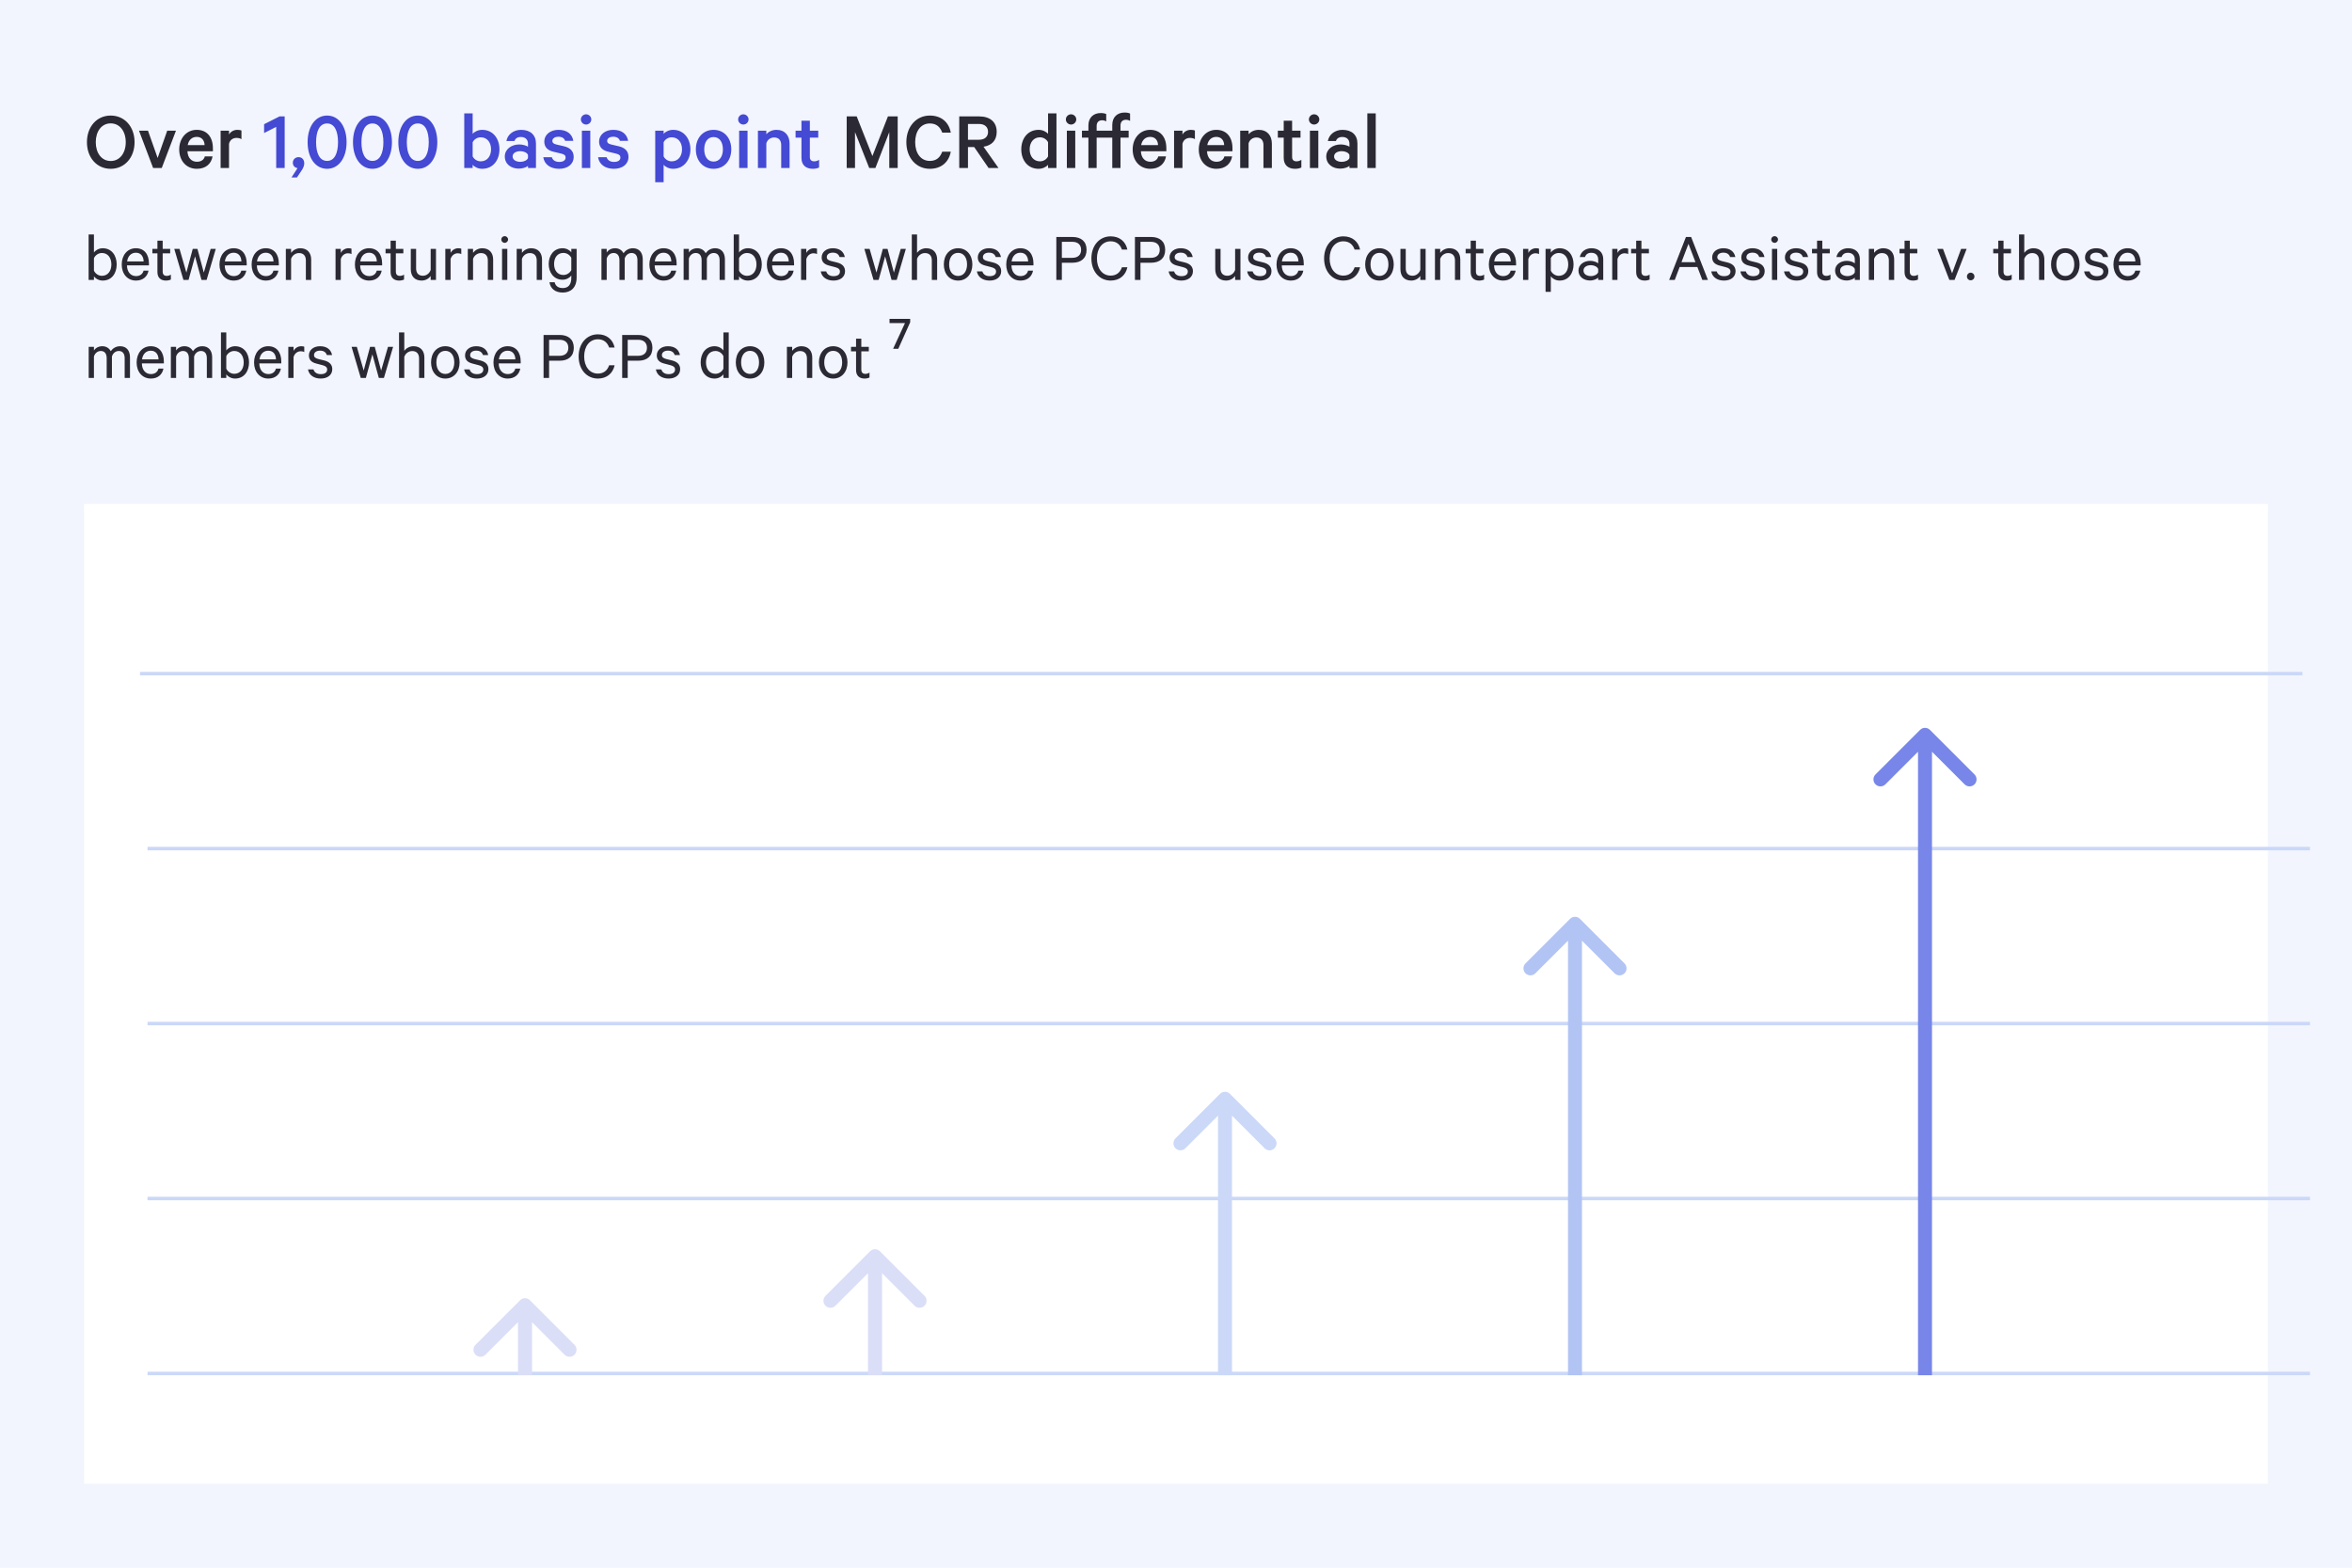 <svg width="672" height="448" viewBox="0 0 672 448" fill="none" xmlns="http://www.w3.org/2000/svg">
<rect width="672" height="448" fill="#F2F5FD"/>
<rect width="624" height="280" transform="translate(24 144)" fill="white"/>
<line x1="657.856" y1="192.5" x2="40.001" y2="192.5" stroke="#CBD8F8"/>
<line x1="660" y1="292.5" x2="42.145" y2="292.5" stroke="#CBD8F8"/>
<line x1="660" y1="242.5" x2="42.145" y2="242.5" stroke="#CBD8F8"/>
<line x1="660" y1="342.5" x2="42.145" y2="342.5" stroke="#CBD8F8"/>
<line x1="660" y1="392.5" x2="42.145" y2="392.5" stroke="#CBD8F8"/>
<path d="M151.414 371.586C150.633 370.805 149.367 370.805 148.586 371.586L135.858 384.314C135.077 385.095 135.077 386.361 135.858 387.142C136.639 387.923 137.905 387.923 138.686 387.142L150 375.828L161.314 387.142C162.095 387.923 163.361 387.923 164.142 387.142C164.923 386.361 164.923 385.095 164.142 384.314L151.414 371.586ZM152 393L152 373L148 373L148 393L152 393Z" fill="#DADEF7"/>
<path d="M251.414 357.586C250.633 356.805 249.367 356.805 248.586 357.586L235.858 370.314C235.077 371.095 235.077 372.361 235.858 373.142C236.639 373.923 237.905 373.923 238.686 373.142L250 361.828L261.314 373.142C262.095 373.923 263.361 373.923 264.142 373.142C264.923 372.361 264.923 371.095 264.142 370.314L251.414 357.586ZM252 393L252 359L248 359L248 393L252 393Z" fill="#DADEF7"/>
<path d="M351.414 312.586C350.633 311.805 349.367 311.805 348.586 312.586L335.858 325.314C335.077 326.095 335.077 327.361 335.858 328.142C336.639 328.923 337.905 328.923 338.686 328.142L350 316.828L361.314 328.142C362.095 328.923 363.361 328.923 364.142 328.142C364.923 327.361 364.923 326.095 364.142 325.314L351.414 312.586ZM352 393L352 314L348 314L348 393L352 393Z" fill="#CBD8F8"/>
<path d="M451.414 262.586C450.633 261.805 449.367 261.805 448.586 262.586L435.858 275.314C435.077 276.095 435.077 277.361 435.858 278.142C436.639 278.923 437.905 278.923 438.686 278.142L450 266.828L461.314 278.142C462.095 278.923 463.361 278.923 464.142 278.142C464.923 277.361 464.923 276.095 464.142 275.314L451.414 262.586ZM452 393L452 264L448 264L448 393L452 393Z" fill="#B2C4F4"/>
<path d="M551.414 208.586C550.633 207.805 549.367 207.805 548.586 208.586L535.858 221.314C535.077 222.095 535.077 223.361 535.858 224.142C536.639 224.923 537.905 224.923 538.686 224.142L550 212.828L561.314 224.142C562.095 224.923 563.361 224.923 564.142 224.142C564.923 223.361 564.923 222.095 564.142 221.314L551.414 208.586ZM552 393L552 210L548 210L548 393L552 393Z" fill="#7786E8"/>
<path d="M38.448 40.632C38.448 45.024 35.616 48.24 31.632 48.24C27.648 48.24 24.84 45.024 24.84 40.632C24.84 36.216 27.648 33.024 31.632 33.024C35.616 33.024 38.448 36.216 38.448 40.632ZM35.928 40.632C35.928 37.512 34.224 35.256 31.632 35.256C29.04 35.256 27.36 37.512 27.36 40.632C27.36 43.752 29.04 46.008 31.632 46.008C34.224 46.008 35.928 43.752 35.928 40.632ZM46.217 48H43.745L39.713 37.344H42.281L45.041 45.144L47.777 37.344H50.273L46.217 48ZM58.525 44.688H60.733C60.373 46.8 58.813 48.24 56.245 48.24C53.269 48.24 51.205 45.984 51.205 42.696C51.205 39.504 53.293 37.104 56.197 37.104C59.197 37.104 60.829 39.24 60.829 42.36V43.224H53.557C53.629 45.096 54.709 46.224 56.245 46.224C57.397 46.224 58.261 45.72 58.525 44.688ZM56.221 39.12C54.901 39.12 53.917 39.936 53.629 41.472H58.453C58.429 40.176 57.685 39.12 56.221 39.12ZM68.987 37.296V39.768C68.651 39.528 68.075 39.408 67.571 39.408C66.587 39.408 65.675 39.96 65.435 41.112V48H63.035V37.344H65.435V38.448C65.843 37.656 66.779 37.104 67.811 37.104C68.339 37.104 68.819 37.2 68.987 37.296ZM250.121 48H248.345L244.289 37.752V48H241.913V33.264H244.769L249.257 44.592L253.697 33.264H256.481V48H254.081V37.752L250.121 48ZM258.957 40.632C258.957 36.096 261.861 33.024 265.653 33.024C268.989 33.024 271.101 34.944 271.653 37.896H269.205C268.629 36.336 267.621 35.28 265.653 35.28C263.061 35.28 261.477 37.536 261.477 40.632C261.477 43.704 263.037 45.984 265.653 45.984C267.621 45.984 268.629 44.928 269.205 43.344H271.653C271.101 46.32 268.965 48.24 265.653 48.24C261.861 48.24 258.957 45.168 258.957 40.632ZM278.342 42.024H276.566V48H274.07V33.264H279.758C282.806 33.264 284.773 34.8 284.773 37.68C284.773 40.152 283.334 41.568 281.006 41.928L285.278 48H282.446L278.342 42.024ZM276.566 35.424V39.936H279.71C281.366 39.936 282.302 39.048 282.302 37.68C282.302 36.312 281.366 35.424 279.71 35.424H276.566ZM299.447 48V47.088C298.967 47.688 297.911 48.24 296.735 48.24C293.615 48.24 291.791 45.744 291.791 42.672C291.791 39.624 293.615 37.104 296.735 37.104C297.911 37.104 298.967 37.656 299.447 38.256V32.4H301.847V48H299.447ZM299.447 44.688V40.656C299.039 39.816 298.127 39.24 297.143 39.24C295.295 39.24 294.191 40.704 294.191 42.672C294.191 44.64 295.295 46.104 297.143 46.104C298.127 46.104 299.039 45.528 299.447 44.688ZM307.216 37.344V48H304.816V37.344H307.216ZM307.504 34.128C307.504 34.944 306.808 35.592 306.016 35.592C305.224 35.592 304.528 34.944 304.528 34.128C304.528 33.312 305.224 32.664 306.016 32.664C306.808 32.664 307.504 33.312 307.504 34.128ZM322.879 32.448V34.56C322.519 34.32 322.087 34.224 321.703 34.224C320.743 34.224 320.143 34.8 320.143 35.856V37.344H322.471V39.336H320.143V48H317.791V39.336H313.327V48H310.975V39.336H309.127V37.344H310.975V35.832C310.975 33.552 312.487 32.304 314.479 32.304C315.175 32.304 315.631 32.4 316.063 32.592V34.704C315.703 34.464 315.271 34.368 314.887 34.368C313.927 34.368 313.327 34.944 313.327 36V37.344H317.791V35.688C317.791 33.408 319.303 32.16 321.295 32.16C321.991 32.16 322.447 32.256 322.879 32.448ZM330.939 44.688H333.147C332.787 46.8 331.227 48.24 328.659 48.24C325.683 48.24 323.619 45.984 323.619 42.696C323.619 39.504 325.707 37.104 328.611 37.104C331.611 37.104 333.243 39.24 333.243 42.36V43.224H325.971C326.043 45.096 327.123 46.224 328.659 46.224C329.811 46.224 330.675 45.72 330.939 44.688ZM328.635 39.12C327.315 39.12 326.331 39.936 326.043 41.472H330.867C330.843 40.176 330.099 39.12 328.635 39.12ZM341.401 37.296V39.768C341.065 39.528 340.489 39.408 339.985 39.408C339.001 39.408 338.089 39.96 337.849 41.112V48H335.449V37.344H337.849V38.448C338.257 37.656 339.193 37.104 340.225 37.104C340.753 37.104 341.233 37.2 341.401 37.296ZM349.83 44.688H352.038C351.678 46.8 350.118 48.24 347.55 48.24C344.574 48.24 342.51 45.984 342.51 42.696C342.51 39.504 344.598 37.104 347.502 37.104C350.502 37.104 352.134 39.24 352.134 42.36V43.224H344.862C344.934 45.096 346.014 46.224 347.55 46.224C348.702 46.224 349.566 45.72 349.83 44.688ZM347.526 39.12C346.206 39.12 345.222 39.936 344.934 41.472H349.758C349.734 40.176 348.99 39.12 347.526 39.12ZM354.34 48V37.344H356.74V38.352C357.316 37.68 358.372 37.104 359.62 37.104C362.044 37.104 363.388 38.712 363.388 41.064V48H360.988V41.472C360.988 40.152 360.34 39.288 358.972 39.288C357.94 39.288 357.004 39.936 356.74 40.992V48H354.34ZM366.774 45.12V39.336H365.094V37.344H366.774V34.488H369.174V37.344H371.574V39.336H369.174V44.856C369.174 45.72 369.654 46.104 370.446 46.104C370.926 46.104 371.478 45.912 371.814 45.672V47.856C371.406 48.096 370.758 48.24 370.014 48.24C368.118 48.24 366.774 47.232 366.774 45.12ZM376.661 37.344V48H374.261V37.344H376.661ZM376.949 34.128C376.949 34.944 376.253 35.592 375.461 35.592C374.669 35.592 373.973 34.944 373.973 34.128C373.973 33.312 374.669 32.664 375.461 32.664C376.253 32.664 376.949 33.312 376.949 34.128ZM387.837 48H385.557V47.4C385.197 47.76 384.117 48.192 382.917 48.192C380.733 48.192 378.933 46.896 378.933 44.712C378.933 42.696 380.733 41.28 383.085 41.28C384.045 41.28 385.125 41.616 385.557 41.928V41.064C385.557 39.984 384.885 39.144 383.517 39.144C382.557 39.144 381.957 39.552 381.693 40.296H379.389C379.701 38.472 381.381 37.104 383.565 37.104C386.253 37.104 387.837 38.592 387.837 41.016V48ZM385.557 45.168V44.28C385.293 43.608 384.333 43.2 383.373 43.2C382.293 43.2 381.165 43.656 381.165 44.712C381.165 45.792 382.293 46.248 383.373 46.248C384.333 46.248 385.293 45.84 385.557 45.168ZM393.068 32.4V48H390.668V32.4H393.068Z" fill="#2B2933"/>
<path d="M81.336 33.264V48H78.912V36.264L75.456 38.016V35.496L79.872 33.264H81.336ZM83.282 50.712L85.01 48.048C84.242 47.928 83.666 47.376 83.666 46.512C83.666 45.576 84.386 44.904 85.298 44.904C86.21 44.904 86.93 45.528 86.93 46.704C86.93 47.328 86.618 48.048 86.234 48.624L84.842 50.712H83.282ZM93.457 48.24C90.121 48.24 87.889 45.12 87.889 40.632C87.889 36.144 90.121 33.024 93.457 33.024C96.793 33.024 99.025 36.144 99.025 40.632C99.025 45.12 96.793 48.24 93.457 48.24ZM93.457 35.28C91.273 35.28 90.313 37.536 90.313 40.632C90.313 43.728 91.273 45.984 93.457 45.984C95.617 45.984 96.577 43.728 96.577 40.632C96.577 37.536 95.617 35.28 93.457 35.28ZM106.418 48.24C103.082 48.24 100.85 45.12 100.85 40.632C100.85 36.144 103.082 33.024 106.418 33.024C109.754 33.024 111.986 36.144 111.986 40.632C111.986 45.12 109.754 48.24 106.418 48.24ZM106.418 35.28C104.234 35.28 103.274 37.536 103.274 40.632C103.274 43.728 104.234 45.984 106.418 45.984C108.578 45.984 109.538 43.728 109.538 40.632C109.538 37.536 108.578 35.28 106.418 35.28ZM119.378 48.24C116.042 48.24 113.81 45.12 113.81 40.632C113.81 36.144 116.042 33.024 119.378 33.024C122.714 33.024 124.946 36.144 124.946 40.632C124.946 45.12 122.714 48.24 119.378 48.24ZM119.378 35.28C117.194 35.28 116.234 37.536 116.234 40.632C116.234 43.728 117.194 45.984 119.378 45.984C121.538 45.984 122.498 43.728 122.498 40.632C122.498 37.536 121.538 35.28 119.378 35.28ZM135.044 47.088V48H132.644V32.4H135.044V38.256C135.524 37.656 136.58 37.104 137.756 37.104C140.876 37.104 142.7 39.624 142.7 42.672C142.7 45.744 140.876 48.24 137.756 48.24C136.58 48.24 135.524 47.688 135.044 47.088ZM135.044 40.656V44.688C135.452 45.528 136.364 46.104 137.348 46.104C139.196 46.104 140.3 44.64 140.3 42.672C140.3 40.704 139.196 39.24 137.348 39.24C136.364 39.24 135.452 39.816 135.044 40.656ZM153.134 48H150.854V47.4C150.493 47.76 149.414 48.192 148.214 48.192C146.03 48.192 144.229 46.896 144.229 44.712C144.229 42.696 146.03 41.28 148.382 41.28C149.342 41.28 150.422 41.616 150.854 41.928V41.064C150.854 39.984 150.182 39.144 148.814 39.144C147.854 39.144 147.254 39.552 146.99 40.296H144.686C144.998 38.472 146.678 37.104 148.862 37.104C151.55 37.104 153.134 38.592 153.134 41.016V48ZM150.854 45.168V44.28C150.59 43.608 149.63 43.2 148.67 43.2C147.59 43.2 146.462 43.656 146.462 44.712C146.462 45.792 147.59 46.248 148.67 46.248C149.63 46.248 150.59 45.84 150.854 45.168ZM155.221 44.928H157.669C157.933 45.816 158.725 46.272 159.781 46.272C160.885 46.272 161.605 45.84 161.605 45C161.605 44.424 161.245 44.112 160.357 43.896L158.149 43.368C156.637 43.008 155.509 42.192 155.509 40.44C155.509 38.52 157.213 37.104 159.541 37.104C162.037 37.104 163.453 38.304 163.813 40.248H161.461C161.245 39.552 160.621 39.072 159.517 39.072C158.677 39.072 157.813 39.456 157.813 40.296C157.813 40.776 158.149 41.088 158.917 41.28L161.173 41.808C162.997 42.24 163.909 43.272 163.909 44.832C163.909 46.944 162.157 48.24 159.757 48.24C157.261 48.24 155.533 46.992 155.221 44.928ZM168.654 37.344V48H166.254V37.344H168.654ZM168.942 34.128C168.942 34.944 168.246 35.592 167.454 35.592C166.662 35.592 165.966 34.944 165.966 34.128C165.966 33.312 166.662 32.664 167.454 32.664C168.246 32.664 168.942 33.312 168.942 34.128ZM170.877 44.928H173.325C173.589 45.816 174.381 46.272 175.437 46.272C176.541 46.272 177.261 45.84 177.261 45C177.261 44.424 176.901 44.112 176.013 43.896L173.805 43.368C172.293 43.008 171.165 42.192 171.165 40.44C171.165 38.52 172.869 37.104 175.197 37.104C177.693 37.104 179.109 38.304 179.469 40.248H177.117C176.901 39.552 176.277 39.072 175.173 39.072C174.333 39.072 173.469 39.456 173.469 40.296C173.469 40.776 173.805 41.088 174.573 41.28L176.829 41.808C178.653 42.24 179.565 43.272 179.565 44.832C179.565 46.944 177.813 48.24 175.413 48.24C172.917 48.24 171.189 46.992 170.877 44.928ZM189.607 47.088V52.08H187.207V37.344H189.607V38.256C190.087 37.656 191.143 37.104 192.319 37.104C195.439 37.104 197.263 39.696 197.263 42.672C197.263 45.648 195.439 48.24 192.319 48.24C191.143 48.24 190.087 47.688 189.607 47.088ZM189.607 40.656V44.688C190.015 45.528 190.927 46.104 191.911 46.104C193.759 46.104 194.863 44.64 194.863 42.672C194.863 40.704 193.759 39.24 191.911 39.24C190.927 39.24 190.015 39.816 189.607 40.656ZM208.942 42.672C208.942 45.936 206.878 48.24 203.878 48.24C200.878 48.24 198.814 45.936 198.814 42.672C198.814 39.408 200.878 37.104 203.878 37.104C206.878 37.104 208.942 39.408 208.942 42.672ZM206.542 42.672C206.542 40.656 205.606 39.168 203.878 39.168C202.15 39.168 201.214 40.656 201.214 42.672C201.214 44.688 202.15 46.176 203.878 46.176C205.606 46.176 206.542 44.688 206.542 42.672ZM213.583 37.344V48H211.183V37.344H213.583ZM213.871 34.128C213.871 34.944 213.175 35.592 212.383 35.592C211.591 35.592 210.895 34.944 210.895 34.128C210.895 33.312 211.591 32.664 212.383 32.664C213.175 32.664 213.871 33.312 213.871 34.128ZM216.551 48V37.344H218.951V38.352C219.527 37.68 220.583 37.104 221.831 37.104C224.255 37.104 225.599 38.712 225.599 41.064V48H223.199V41.472C223.199 40.152 222.551 39.288 221.183 39.288C220.151 39.288 219.215 39.936 218.951 40.992V48H216.551ZM228.985 45.12V39.336H227.305V37.344H228.985V34.488H231.385V37.344H233.785V39.336H231.385V44.856C231.385 45.72 231.865 46.104 232.657 46.104C233.137 46.104 233.689 45.912 234.025 45.672V47.856C233.617 48.096 232.969 48.24 232.225 48.24C230.329 48.24 228.985 47.232 228.985 45.12Z" fill="#444AD3"/>
<path d="M26.84 78.96V80H25.32V67H26.84V72.16C27.28 71.52 28.24 70.94 29.34 70.94C31.94 70.94 33.34 73.06 33.34 75.56C33.34 78.08 31.94 80.18 29.34 80.18C28.24 80.18 27.28 79.6 26.84 78.96ZM26.84 73.76V77.36C27.3 78.28 28.18 78.82 29.12 78.82C30.82 78.82 31.82 77.44 31.82 75.56C31.82 73.68 30.82 72.3 29.12 72.3C28.18 72.3 27.3 72.84 26.84 73.76ZM41.018 77.34H42.438C42.118 79.02 40.858 80.18 38.858 80.18C36.438 80.18 34.778 78.32 34.778 75.58C34.778 72.92 36.398 70.94 38.818 70.94C41.258 70.94 42.558 72.72 42.558 75.3V75.84H36.278C36.298 77.74 37.358 78.9 38.858 78.9C39.958 78.9 40.778 78.34 41.018 77.34ZM38.838 72.22C37.498 72.22 36.538 73.14 36.318 74.7H41.038C41.018 73.38 40.318 72.22 38.838 72.22ZM44.979 77.76V72.4H43.539V71.12H44.979V68.78H46.479V71.12H48.619V72.4H46.479V77.6C46.479 78.46 46.899 78.84 47.659 78.84C48.079 78.84 48.519 78.68 48.819 78.48V79.88C48.479 80.06 47.959 80.18 47.419 80.18C45.979 80.18 44.979 79.4 44.979 77.76ZM56.41 71.12L58.23 77.9L60.19 71.12H61.65L59.03 80H57.57L55.73 73.26L53.87 80H52.41L49.79 71.12H51.29L53.25 77.9L55.07 71.12H56.41ZM68.948 77.34H70.368C70.048 79.02 68.788 80.18 66.788 80.18C64.368 80.18 62.708 78.32 62.708 75.58C62.708 72.92 64.328 70.94 66.748 70.94C69.188 70.94 70.488 72.72 70.488 75.3V75.84H64.208C64.228 77.74 65.288 78.9 66.788 78.9C67.888 78.9 68.708 78.34 68.948 77.34ZM66.768 72.22C65.428 72.22 64.468 73.14 64.248 74.7H68.968C68.948 73.38 68.248 72.22 66.768 72.22ZM78.127 77.34H79.547C79.228 79.02 77.968 80.18 75.968 80.18C73.547 80.18 71.888 78.32 71.888 75.58C71.888 72.92 73.507 70.94 75.927 70.94C78.368 70.94 79.668 72.72 79.668 75.3V75.84H73.388C73.407 77.74 74.468 78.9 75.968 78.9C77.067 78.9 77.888 78.34 78.127 77.34ZM75.948 72.22C74.608 72.22 73.647 73.14 73.427 74.7H78.147C78.127 73.38 77.427 72.22 75.948 72.22ZM81.668 80V71.12H83.168V72.24C83.688 71.54 84.648 70.94 85.788 70.94C87.808 70.94 88.908 72.24 88.908 74.18V80H87.388V74.42C87.388 73.18 86.768 72.32 85.428 72.32C84.388 72.32 83.488 73.02 83.168 73.98V80H81.668ZM100.427 71.08V72.62C100.187 72.46 99.807 72.38 99.427 72.38C98.487 72.38 97.667 73 97.367 74.04V80H95.867V71.12H97.367V72.28C97.747 71.52 98.587 70.94 99.567 70.94C99.947 70.94 100.267 71 100.427 71.08ZM107.639 77.34H109.059C108.739 79.02 107.479 80.18 105.479 80.18C103.059 80.18 101.399 78.32 101.399 75.58C101.399 72.92 103.019 70.94 105.439 70.94C107.879 70.94 109.179 72.72 109.179 75.3V75.84H102.899C102.919 77.74 103.979 78.9 105.479 78.9C106.579 78.9 107.399 78.34 107.639 77.34ZM105.459 72.22C104.119 72.22 103.159 73.14 102.939 74.7H107.659C107.639 73.38 106.939 72.22 105.459 72.22ZM111.6 77.76V72.4H110.16V71.12H111.6V68.78H113.1V71.12H115.24V72.4H113.1V77.6C113.1 78.46 113.52 78.84 114.28 78.84C114.7 78.84 115.14 78.68 115.44 78.48V79.88C115.1 80.06 114.58 80.18 114.04 80.18C112.6 80.18 111.6 79.4 111.6 77.76ZM124.568 71.12V80H123.048V78.88C122.548 79.58 121.608 80.18 120.468 80.18C118.448 80.18 117.368 78.88 117.368 76.94V71.12H118.888V76.7C118.888 77.94 119.488 78.8 120.828 78.8C121.868 78.8 122.728 78.1 123.048 77.14V71.12H124.568ZM131.795 71.08V72.62C131.555 72.46 131.175 72.38 130.795 72.38C129.855 72.38 129.035 73 128.735 74.04V80H127.235V71.12H128.735V72.28C129.115 71.52 129.955 70.94 130.935 70.94C131.315 70.94 131.635 71 131.795 71.08ZM133.66 80V71.12H135.16V72.24C135.68 71.54 136.64 70.94 137.78 70.94C139.8 70.94 140.9 72.24 140.9 74.18V80H139.38V74.42C139.38 73.18 138.76 72.32 137.42 72.32C136.38 72.32 135.48 73.02 135.16 73.98V80H133.66ZM144.945 71.12V80H143.445V71.12H144.945ZM145.165 68.44C145.165 68.96 144.725 69.4 144.185 69.4C143.665 69.4 143.225 68.96 143.225 68.44C143.225 67.9 143.665 67.48 144.185 67.48C144.725 67.48 145.165 67.9 145.165 68.44ZM147.625 80V71.12H149.125V72.24C149.645 71.54 150.605 70.94 151.745 70.94C153.765 70.94 154.865 72.24 154.865 74.18V80H153.345V74.42C153.345 73.18 152.725 72.32 151.385 72.32C150.345 72.32 149.445 73.02 149.125 73.98V80H147.625ZM163.23 79.4V78.74C162.79 79.36 161.85 79.94 160.75 79.94C158.15 79.94 156.77 77.78 156.77 75.44C156.77 73.08 158.15 70.94 160.75 70.94C161.85 70.94 162.79 71.5 163.23 72.12V71.12H164.75V79.3C164.75 82.22 163.07 83.6 160.79 83.6C158.63 83.6 157.27 82.48 156.99 80.66H158.47C158.73 81.78 159.57 82.32 160.79 82.32C162.39 82.32 163.23 81.32 163.23 79.4ZM163.23 77.2V73.66C162.77 72.82 161.93 72.28 160.97 72.28C159.29 72.28 158.31 73.6 158.31 75.44C158.31 77.26 159.29 78.58 160.97 78.58C161.93 78.58 162.77 78.04 163.23 77.2ZM178.144 72.36C178.704 71.56 179.604 70.94 180.844 70.94C182.644 70.94 183.644 72.2 183.644 74.12V80H182.124V74.36C182.124 73.12 181.584 72.3 180.444 72.3C179.544 72.3 178.764 72.92 178.484 73.88V80H176.984V74.36C176.984 73.12 176.444 72.3 175.304 72.3C174.404 72.3 173.624 72.92 173.344 73.88V80H171.844V71.12H173.344V72.16C173.784 71.46 174.644 70.94 175.744 70.94C176.864 70.94 177.724 71.52 178.144 72.36ZM191.78 77.34H193.2C192.88 79.02 191.62 80.18 189.62 80.18C187.2 80.18 185.54 78.32 185.54 75.58C185.54 72.92 187.16 70.94 189.58 70.94C192.02 70.94 193.32 72.72 193.32 75.3V75.84H187.04C187.06 77.74 188.12 78.9 189.62 78.9C190.72 78.9 191.54 78.34 191.78 77.34ZM189.6 72.22C188.26 72.22 187.3 73.14 187.08 74.7H191.8C191.78 73.38 191.08 72.22 189.6 72.22ZM201.62 72.36C202.18 71.56 203.08 70.94 204.32 70.94C206.12 70.94 207.12 72.2 207.12 74.12V80H205.6V74.36C205.6 73.12 205.06 72.3 203.92 72.3C203.02 72.3 202.24 72.92 201.96 73.88V80H200.46V74.36C200.46 73.12 199.92 72.3 198.78 72.3C197.88 72.3 197.1 72.92 196.82 73.88V80H195.32V71.12H196.82V72.16C197.26 71.46 198.12 70.94 199.22 70.94C200.34 70.94 201.2 71.52 201.62 72.36ZM211.156 78.96V80H209.636V67H211.156V72.16C211.596 71.52 212.556 70.94 213.656 70.94C216.256 70.94 217.656 73.06 217.656 75.56C217.656 78.08 216.256 80.18 213.656 80.18C212.556 80.18 211.596 79.6 211.156 78.96ZM211.156 73.76V77.36C211.616 78.28 212.496 78.82 213.436 78.82C215.136 78.82 216.136 77.44 216.136 75.56C216.136 73.68 215.136 72.3 213.436 72.3C212.496 72.3 211.616 72.84 211.156 73.76ZM225.335 77.34H226.755C226.435 79.02 225.175 80.18 223.175 80.18C220.755 80.18 219.095 78.32 219.095 75.58C219.095 72.92 220.715 70.94 223.135 70.94C225.575 70.94 226.875 72.72 226.875 75.3V75.84H220.595C220.615 77.74 221.675 78.9 223.175 78.9C224.275 78.9 225.095 78.34 225.335 77.34ZM223.155 72.22C221.815 72.22 220.855 73.14 220.635 74.7H225.355C225.335 73.38 224.635 72.22 223.155 72.22ZM233.435 71.08V72.62C233.195 72.46 232.815 72.38 232.435 72.38C231.495 72.38 230.675 73 230.375 74.04V80H228.875V71.12H230.375V72.28C230.755 71.52 231.595 70.94 232.575 70.94C232.955 70.94 233.275 71 233.435 71.08ZM234.502 77.56H236.062C236.342 78.48 237.122 78.92 238.162 78.92C239.222 78.92 239.982 78.5 239.982 77.6C239.982 76.98 239.582 76.6 238.662 76.36L236.902 75.9C235.642 75.58 234.762 74.94 234.762 73.56C234.762 71.98 236.142 70.94 237.942 70.94C239.902 70.94 241.062 71.9 241.382 73.46H239.882C239.622 72.66 239.002 72.2 237.922 72.2C237.042 72.2 236.222 72.62 236.222 73.48C236.222 74.08 236.622 74.36 237.462 74.6L239.182 75.02C240.702 75.42 241.442 76.26 241.442 77.5C241.442 79.18 240.042 80.18 238.142 80.18C236.202 80.18 234.782 79.2 234.502 77.56ZM253.578 71.12L255.398 77.9L257.358 71.12H258.818L256.198 80H254.738L252.898 73.26L251.038 80H249.578L246.958 71.12H248.458L250.418 77.9L252.238 71.12H253.578ZM260.516 80V67H262.016V72.24C262.536 71.54 263.496 70.94 264.636 70.94C266.656 70.94 267.756 72.24 267.756 74.18V80H266.236V74.42C266.236 73.18 265.616 72.32 264.276 72.32C263.236 72.32 262.336 73.02 262.016 73.98V80H260.516ZM277.821 75.56C277.821 78.28 276.161 80.18 273.741 80.18C271.301 80.18 269.661 78.28 269.661 75.56C269.661 72.84 271.301 70.94 273.741 70.94C276.161 70.94 277.821 72.84 277.821 75.56ZM276.301 75.56C276.301 73.62 275.341 72.26 273.741 72.26C272.141 72.26 271.181 73.62 271.181 75.56C271.181 77.5 272.141 78.86 273.741 78.86C275.341 78.86 276.301 77.5 276.301 75.56ZM279.112 77.56H280.672C280.952 78.48 281.732 78.92 282.772 78.92C283.832 78.92 284.592 78.5 284.592 77.6C284.592 76.98 284.192 76.6 283.272 76.36L281.512 75.9C280.252 75.58 279.372 74.94 279.372 73.56C279.372 71.98 280.752 70.94 282.552 70.94C284.512 70.94 285.672 71.9 285.992 73.46H284.492C284.232 72.66 283.612 72.2 282.532 72.2C281.652 72.2 280.832 72.62 280.832 73.48C280.832 74.08 281.232 74.36 282.072 74.6L283.792 75.02C285.312 75.42 286.052 76.26 286.052 77.5C286.052 79.18 284.652 80.18 282.752 80.18C280.812 80.18 279.392 79.2 279.112 77.56ZM293.733 77.34H295.153C294.833 79.02 293.573 80.18 291.573 80.18C289.153 80.18 287.493 78.32 287.493 75.58C287.493 72.92 289.113 70.94 291.533 70.94C293.973 70.94 295.273 72.72 295.273 75.3V75.84H288.993C289.013 77.74 290.073 78.9 291.573 78.9C292.673 78.9 293.493 78.34 293.733 77.34ZM291.553 72.22C290.213 72.22 289.253 73.14 289.033 74.7H293.753C293.733 73.38 293.033 72.22 291.553 72.22ZM306.408 75.08H303.388V80H301.808V67.72H306.408C308.888 67.72 310.448 68.98 310.448 71.4C310.448 73.8 308.888 75.08 306.408 75.08ZM308.888 71.4C308.888 70 308.028 69.1 306.368 69.1H303.388V73.68H306.368C308.028 73.68 308.888 72.78 308.888 71.4ZM311.83 73.86C311.83 70.04 314.23 67.54 317.33 67.54C319.91 67.54 321.61 69.04 322.11 71.32H320.55C320.05 69.9 319.03 68.96 317.33 68.96C314.99 68.96 313.41 70.94 313.41 73.86C313.41 76.76 314.97 78.76 317.33 78.76C319.03 78.76 320.05 77.82 320.55 76.38H322.11C321.61 78.68 319.89 80.18 317.33 80.18C314.23 80.18 311.83 77.68 311.83 73.86ZM328.869 75.08H325.849V80H324.269V67.72H328.869C331.349 67.72 332.909 68.98 332.909 71.4C332.909 73.8 331.349 75.08 328.869 75.08ZM331.349 71.4C331.349 70 330.489 69.1 328.829 69.1H325.849V73.68H328.829C330.489 73.68 331.349 72.78 331.349 71.4ZM333.897 77.56H335.457C335.737 78.48 336.517 78.92 337.557 78.92C338.617 78.92 339.377 78.5 339.377 77.6C339.377 76.98 338.977 76.6 338.057 76.36L336.297 75.9C335.037 75.58 334.157 74.94 334.157 73.56C334.157 71.98 335.537 70.94 337.337 70.94C339.297 70.94 340.457 71.9 340.777 73.46H339.277C339.017 72.66 338.397 72.2 337.317 72.2C336.437 72.2 335.617 72.62 335.617 73.48C335.617 74.08 336.017 74.36 336.857 74.6L338.577 75.02C340.097 75.42 340.837 76.26 340.837 77.5C340.837 79.18 339.437 80.18 337.537 80.18C335.597 80.18 334.177 79.2 333.897 77.56ZM354.412 71.12V80H352.892V78.88C352.392 79.58 351.452 80.18 350.312 80.18C348.292 80.18 347.212 78.88 347.212 76.94V71.12H348.732V76.7C348.732 77.94 349.332 78.8 350.672 78.8C351.712 78.8 352.572 78.1 352.892 77.14V71.12H354.412ZM356.338 77.56H357.898C358.178 78.48 358.958 78.92 359.998 78.92C361.058 78.92 361.818 78.5 361.818 77.6C361.818 76.98 361.418 76.6 360.498 76.36L358.738 75.9C357.478 75.58 356.598 74.94 356.598 73.56C356.598 71.98 357.978 70.94 359.778 70.94C361.738 70.94 362.898 71.9 363.218 73.46H361.718C361.458 72.66 360.838 72.2 359.758 72.2C358.878 72.2 358.058 72.62 358.058 73.48C358.058 74.08 358.458 74.36 359.298 74.6L361.018 75.02C362.538 75.42 363.278 76.26 363.278 77.5C363.278 79.18 361.878 80.18 359.978 80.18C358.038 80.18 356.618 79.2 356.338 77.56ZM370.96 77.34H372.38C372.06 79.02 370.8 80.18 368.8 80.18C366.38 80.18 364.72 78.32 364.72 75.58C364.72 72.92 366.34 70.94 368.76 70.94C371.2 70.94 372.5 72.72 372.5 75.3V75.84H366.22C366.24 77.74 367.3 78.9 368.8 78.9C369.9 78.9 370.72 78.34 370.96 77.34ZM368.78 72.22C367.44 72.22 366.48 73.14 366.26 74.7H370.98C370.96 73.38 370.26 72.22 368.78 72.22ZM378.314 73.86C378.314 70.04 380.714 67.54 383.814 67.54C386.394 67.54 388.094 69.04 388.594 71.32H387.034C386.534 69.9 385.514 68.96 383.814 68.96C381.474 68.96 379.894 70.94 379.894 73.86C379.894 76.76 381.454 78.76 383.814 78.76C385.514 78.76 386.534 77.82 387.034 76.38H388.594C388.094 78.68 386.374 80.18 383.814 80.18C380.714 80.18 378.314 77.68 378.314 73.86ZM398.212 75.56C398.212 78.28 396.552 80.18 394.132 80.18C391.692 80.18 390.052 78.28 390.052 75.56C390.052 72.84 391.692 70.94 394.132 70.94C396.552 70.94 398.212 72.84 398.212 75.56ZM396.692 75.56C396.692 73.62 395.732 72.26 394.132 72.26C392.532 72.26 391.572 73.62 391.572 75.56C391.572 77.5 392.532 78.86 394.132 78.86C395.732 78.86 396.692 77.5 396.692 75.56ZM407.322 71.12V80H405.802V78.88C405.302 79.58 404.362 80.18 403.222 80.18C401.202 80.18 400.122 78.88 400.122 76.94V71.12H401.642V76.7C401.642 77.94 402.242 78.8 403.582 78.8C404.622 78.8 405.482 78.1 405.802 77.14V71.12H407.322ZM409.988 80V71.12H411.488V72.24C412.008 71.54 412.968 70.94 414.108 70.94C416.128 70.94 417.228 72.24 417.228 74.18V80H415.708V74.42C415.708 73.18 415.088 72.32 413.748 72.32C412.708 72.32 411.808 73.02 411.488 73.98V80H409.988ZM420.194 77.76V72.4H418.754V71.12H420.194V68.78H421.694V71.12H423.834V72.4H421.694V77.6C421.694 78.46 422.114 78.84 422.874 78.84C423.294 78.84 423.734 78.68 424.034 78.48V79.88C423.694 80.06 423.174 80.18 422.634 80.18C421.194 80.18 420.194 79.4 420.194 77.76ZM431.624 77.34H433.044C432.724 79.02 431.464 80.18 429.464 80.18C427.044 80.18 425.384 78.32 425.384 75.58C425.384 72.92 427.004 70.94 429.424 70.94C431.864 70.94 433.164 72.72 433.164 75.3V75.84H426.884C426.904 77.74 427.964 78.9 429.464 78.9C430.564 78.9 431.384 78.34 431.624 77.34ZM429.444 72.22C428.104 72.22 427.144 73.14 426.924 74.7H431.644C431.624 73.38 430.924 72.22 429.444 72.22ZM439.724 71.08V72.62C439.484 72.46 439.104 72.38 438.724 72.38C437.784 72.38 436.964 73 436.664 74.04V80H435.164V71.12H436.664V72.28C437.044 71.52 437.884 70.94 438.864 70.94C439.244 70.94 439.564 71 439.724 71.08ZM443.09 78.96V83.4H441.59V71.12H443.09V72.16C443.55 71.52 444.49 70.94 445.59 70.94C448.21 70.94 449.59 73.1 449.59 75.56C449.59 78.02 448.21 80.18 445.59 80.18C444.49 80.18 443.55 79.6 443.09 78.96ZM443.09 73.76V77.36C443.55 78.28 444.43 78.82 445.37 78.82C447.07 78.82 448.07 77.44 448.07 75.56C448.07 73.68 447.07 72.3 445.37 72.3C444.43 72.3 443.55 72.84 443.09 73.76ZM458.069 80H456.629V79.34C456.289 79.7 455.349 80.16 454.289 80.16C452.489 80.16 450.989 79.08 450.989 77.32C450.989 75.66 452.489 74.54 454.389 74.54C455.309 74.54 456.249 74.92 456.629 75.26V74.14C456.629 73.04 455.949 72.24 454.669 72.24C453.729 72.24 453.129 72.64 452.849 73.46H451.369C451.669 71.96 452.989 70.94 454.689 70.94C456.809 70.94 458.069 72.14 458.069 74.08V80ZM456.629 77.8V76.88C456.369 76.22 455.469 75.78 454.549 75.78C453.469 75.78 452.429 76.26 452.429 77.32C452.429 78.4 453.469 78.9 454.549 78.9C455.469 78.9 456.369 78.46 456.629 77.8ZM465.193 71.08V72.62C464.953 72.46 464.573 72.38 464.193 72.38C463.253 72.38 462.433 73 462.133 74.04V80H460.633V71.12H462.133V72.28C462.513 71.52 463.353 70.94 464.333 70.94C464.713 70.94 465.033 71 465.193 71.08ZM467.479 77.76V72.4H466.039V71.12H467.479V68.78H468.979V71.12H471.119V72.4H468.979V77.6C468.979 78.46 469.399 78.84 470.159 78.84C470.579 78.84 471.019 78.68 471.319 78.48V79.88C470.979 80.06 470.459 80.18 469.919 80.18C468.479 80.18 467.479 79.4 467.479 77.76ZM481.7 67.72H483.18L487.98 80H486.38L484.96 76.3H479.9L478.5 80H476.9L481.7 67.72ZM482.42 69.68L480.42 74.92H484.42L482.42 69.68ZM488.936 77.56H490.496C490.776 78.48 491.556 78.92 492.596 78.92C493.656 78.92 494.416 78.5 494.416 77.6C494.416 76.98 494.016 76.6 493.096 76.36L491.336 75.9C490.076 75.58 489.196 74.94 489.196 73.56C489.196 71.98 490.576 70.94 492.376 70.94C494.336 70.94 495.496 71.9 495.816 73.46H494.316C494.056 72.66 493.436 72.2 492.356 72.2C491.476 72.2 490.656 72.62 490.656 73.48C490.656 74.08 491.056 74.36 491.896 74.6L493.616 75.02C495.136 75.42 495.876 76.26 495.876 77.5C495.876 79.18 494.476 80.18 492.576 80.18C490.636 80.18 489.216 79.2 488.936 77.56ZM497.256 77.56H498.816C499.096 78.48 499.876 78.92 500.916 78.92C501.976 78.92 502.736 78.5 502.736 77.6C502.736 76.98 502.336 76.6 501.416 76.36L499.656 75.9C498.396 75.58 497.516 74.94 497.516 73.56C497.516 71.98 498.896 70.94 500.696 70.94C502.656 70.94 503.816 71.9 504.136 73.46H502.636C502.376 72.66 501.756 72.2 500.676 72.2C499.796 72.2 498.976 72.62 498.976 73.48C498.976 74.08 499.376 74.36 500.216 74.6L501.936 75.02C503.456 75.42 504.196 76.26 504.196 77.5C504.196 79.18 502.796 80.18 500.896 80.18C498.956 80.18 497.536 79.2 497.256 77.56ZM507.778 71.12V80H506.278V71.12H507.778ZM507.998 68.44C507.998 68.96 507.558 69.4 507.018 69.4C506.498 69.4 506.058 68.96 506.058 68.44C506.058 67.9 506.498 67.48 507.018 67.48C507.558 67.48 507.998 67.9 507.998 68.44ZM509.717 77.56H511.277C511.557 78.48 512.337 78.92 513.377 78.92C514.437 78.92 515.197 78.5 515.197 77.6C515.197 76.98 514.797 76.6 513.877 76.36L512.117 75.9C510.857 75.58 509.977 74.94 509.977 73.56C509.977 71.98 511.357 70.94 513.157 70.94C515.117 70.94 516.277 71.9 516.597 73.46H515.097C514.837 72.66 514.217 72.2 513.137 72.2C512.257 72.2 511.437 72.62 511.437 73.48C511.437 74.08 511.837 74.36 512.677 74.6L514.397 75.02C515.917 75.42 516.657 76.26 516.657 77.5C516.657 79.18 515.257 80.18 513.357 80.18C511.417 80.18 509.997 79.2 509.717 77.56ZM519.158 77.76V72.4H517.718V71.12H519.158V68.78H520.658V71.12H522.798V72.4H520.658V77.6C520.658 78.46 521.078 78.84 521.838 78.84C522.258 78.84 522.698 78.68 522.998 78.48V79.88C522.658 80.06 522.138 80.18 521.598 80.18C520.158 80.18 519.158 79.4 519.158 77.76ZM531.389 80H529.949V79.34C529.609 79.7 528.669 80.16 527.609 80.16C525.809 80.16 524.309 79.08 524.309 77.32C524.309 75.66 525.809 74.54 527.709 74.54C528.629 74.54 529.569 74.92 529.949 75.26V74.14C529.949 73.04 529.269 72.24 527.989 72.24C527.049 72.24 526.449 72.64 526.169 73.46H524.689C524.989 71.96 526.309 70.94 528.009 70.94C530.129 70.94 531.389 72.14 531.389 74.08V80ZM529.949 77.8V76.88C529.689 76.22 528.789 75.78 527.869 75.78C526.789 75.78 525.749 76.26 525.749 77.32C525.749 78.4 526.789 78.9 527.869 78.9C528.789 78.9 529.689 78.46 529.949 77.8ZM533.953 80V71.12H535.453V72.24C535.973 71.54 536.933 70.94 538.073 70.94C540.093 70.94 541.193 72.24 541.193 74.18V80H539.673V74.42C539.673 73.18 539.053 72.32 537.713 72.32C536.673 72.32 535.773 73.02 535.453 73.98V80H533.953ZM544.158 77.76V72.4H542.718V71.12H544.158V68.78H545.658V71.12H547.798V72.4H545.658V77.6C545.658 78.46 546.078 78.84 546.838 78.84C547.258 78.84 547.698 78.68 547.998 78.48V79.88C547.658 80.06 547.138 80.18 546.598 80.18C545.158 80.18 544.158 79.4 544.158 77.76ZM558.44 80H556.96L553.52 71.12H555.14L557.74 78.1L560.32 71.12H561.9L558.44 80ZM561.984 79.02C561.984 78.4 562.464 77.92 563.064 77.92C563.644 77.92 564.124 78.4 564.124 79.02C564.124 79.64 563.644 80.1 563.064 80.1C562.464 80.1 561.984 79.64 561.984 79.02ZM570.936 77.76V72.4H569.496V71.12H570.936V68.78H572.436V71.12H574.576V72.4H572.436V77.6C572.436 78.46 572.856 78.84 573.616 78.84C574.036 78.84 574.476 78.68 574.776 78.48V79.88C574.436 80.06 573.916 80.18 573.376 80.18C571.936 80.18 570.936 79.4 570.936 77.76ZM576.863 80V67H578.363V72.24C578.883 71.54 579.843 70.94 580.983 70.94C583.003 70.94 584.103 72.24 584.103 74.18V80H582.583V74.42C582.583 73.18 581.963 72.32 580.623 72.32C579.583 72.32 578.683 73.02 578.363 73.98V80H576.863ZM594.169 75.56C594.169 78.28 592.509 80.18 590.089 80.18C587.649 80.18 586.009 78.28 586.009 75.56C586.009 72.84 587.649 70.94 590.089 70.94C592.509 70.94 594.169 72.84 594.169 75.56ZM592.649 75.56C592.649 73.62 591.689 72.26 590.089 72.26C588.489 72.26 587.529 73.62 587.529 75.56C587.529 77.5 588.489 78.86 590.089 78.86C591.689 78.86 592.649 77.5 592.649 75.56ZM595.459 77.56H597.019C597.299 78.48 598.079 78.92 599.119 78.92C600.179 78.92 600.939 78.5 600.939 77.6C600.939 76.98 600.539 76.6 599.619 76.36L597.859 75.9C596.599 75.58 595.719 74.94 595.719 73.56C595.719 71.98 597.099 70.94 598.899 70.94C600.859 70.94 602.019 71.9 602.339 73.46H600.839C600.579 72.66 599.959 72.2 598.879 72.2C597.999 72.2 597.179 72.62 597.179 73.48C597.179 74.08 597.579 74.36 598.419 74.6L600.139 75.02C601.659 75.42 602.399 76.26 602.399 77.5C602.399 79.18 600.999 80.18 599.099 80.18C597.159 80.18 595.739 79.2 595.459 77.56ZM610.081 77.34H611.501C611.181 79.02 609.921 80.18 607.921 80.18C605.501 80.18 603.841 78.32 603.841 75.58C603.841 72.92 605.461 70.94 607.881 70.94C610.321 70.94 611.621 72.72 611.621 75.3V75.84H605.341C605.361 77.74 606.421 78.9 607.921 78.9C609.021 78.9 609.841 78.34 610.081 77.34ZM607.901 72.22C606.561 72.22 605.601 73.14 605.381 74.7H610.101C610.081 73.38 609.381 72.22 607.901 72.22ZM31.64 100.36C32.2 99.56 33.1 98.94 34.34 98.94C36.14 98.94 37.14 100.2 37.14 102.12V108H35.62V102.36C35.62 101.12 35.08 100.3 33.94 100.3C33.04 100.3 32.26 100.92 31.98 101.88V108H30.48V102.36C30.48 101.12 29.94 100.3 28.8 100.3C27.9 100.3 27.12 100.92 26.84 101.88V108H25.34V99.12H26.84V100.16C27.28 99.46 28.14 98.94 29.24 98.94C30.36 98.94 31.22 99.52 31.64 100.36ZM45.276 105.34H46.696C46.376 107.02 45.116 108.18 43.116 108.18C40.696 108.18 39.036 106.32 39.036 103.58C39.036 100.92 40.656 98.94 43.076 98.94C45.516 98.94 46.816 100.72 46.816 103.3V103.84H40.536C40.556 105.74 41.616 106.9 43.116 106.9C44.216 106.9 45.036 106.34 45.276 105.34ZM43.096 100.22C41.756 100.22 40.796 101.14 40.576 102.7H45.296C45.276 101.38 44.576 100.22 43.096 100.22ZM55.117 100.36C55.677 99.56 56.577 98.94 57.817 98.94C59.617 98.94 60.617 100.2 60.617 102.12V108H59.097V102.36C59.097 101.12 58.557 100.3 57.417 100.3C56.517 100.3 55.737 100.92 55.457 101.88V108H53.957V102.36C53.957 101.12 53.417 100.3 52.277 100.3C51.377 100.3 50.597 100.92 50.317 101.88V108H48.817V99.12H50.317V100.16C50.757 99.46 51.617 98.94 52.717 98.94C53.837 98.94 54.697 99.52 55.117 100.36ZM64.653 106.96V108H63.133V95H64.653V100.16C65.093 99.52 66.052 98.94 67.153 98.94C69.752 98.94 71.153 101.06 71.153 103.56C71.153 106.08 69.752 108.18 67.153 108.18C66.052 108.18 65.093 107.6 64.653 106.96ZM64.653 101.76V105.36C65.112 106.28 65.993 106.82 66.933 106.82C68.632 106.82 69.632 105.44 69.632 103.56C69.632 101.68 68.632 100.3 66.933 100.3C65.993 100.3 65.112 100.84 64.653 101.76ZM78.831 105.34H80.251C79.931 107.02 78.671 108.18 76.671 108.18C74.251 108.18 72.591 106.32 72.591 103.58C72.591 100.92 74.211 98.94 76.631 98.94C79.071 98.94 80.371 100.72 80.371 103.3V103.84H74.091C74.111 105.74 75.171 106.9 76.671 106.9C77.771 106.9 78.591 106.34 78.831 105.34ZM76.651 100.22C75.311 100.22 74.351 101.14 74.131 102.7H78.851C78.831 101.38 78.131 100.22 76.651 100.22ZM86.931 99.08V100.62C86.691 100.46 86.311 100.38 85.931 100.38C84.991 100.38 84.171 101 83.871 102.04V108H82.371V99.12H83.871V100.28C84.251 99.52 85.091 98.94 86.071 98.94C86.451 98.94 86.771 99 86.931 99.08ZM87.998 105.56H89.558C89.838 106.48 90.618 106.92 91.658 106.92C92.718 106.92 93.478 106.5 93.478 105.6C93.478 104.98 93.078 104.6 92.158 104.36L90.398 103.9C89.138 103.58 88.258 102.94 88.258 101.56C88.258 99.98 89.638 98.94 91.438 98.94C93.398 98.94 94.558 99.9 94.878 101.46H93.378C93.118 100.66 92.498 100.2 91.418 100.2C90.538 100.2 89.718 100.62 89.718 101.48C89.718 102.08 90.118 102.36 90.958 102.6L92.678 103.02C94.198 103.42 94.938 104.26 94.938 105.5C94.938 107.18 93.538 108.18 91.638 108.18C89.698 108.18 88.278 107.2 87.998 105.56ZM107.074 99.12L108.894 105.9L110.854 99.12H112.314L109.694 108H108.234L106.394 101.26L104.534 108H103.074L100.454 99.12H101.954L103.914 105.9L105.734 99.12H107.074ZM114.012 108V95H115.512V100.24C116.032 99.54 116.992 98.94 118.132 98.94C120.152 98.94 121.252 100.24 121.252 102.18V108H119.732V102.42C119.732 101.18 119.112 100.32 117.772 100.32C116.732 100.32 115.832 101.02 115.512 101.98V108H114.012ZM131.317 103.56C131.317 106.28 129.657 108.18 127.237 108.18C124.797 108.18 123.157 106.28 123.157 103.56C123.157 100.84 124.797 98.94 127.237 98.94C129.657 98.94 131.317 100.84 131.317 103.56ZM129.797 103.56C129.797 101.62 128.837 100.26 127.237 100.26C125.637 100.26 124.677 101.62 124.677 103.56C124.677 105.5 125.637 106.86 127.237 106.86C128.837 106.86 129.797 105.5 129.797 103.56ZM132.608 105.56H134.168C134.448 106.48 135.228 106.92 136.268 106.92C137.328 106.92 138.088 106.5 138.088 105.6C138.088 104.98 137.688 104.6 136.768 104.36L135.008 103.9C133.748 103.58 132.868 102.94 132.868 101.56C132.868 99.98 134.248 98.94 136.048 98.94C138.008 98.94 139.168 99.9 139.488 101.46H137.988C137.728 100.66 137.108 100.2 136.028 100.2C135.148 100.2 134.328 100.62 134.328 101.48C134.328 102.08 134.728 102.36 135.568 102.6L137.288 103.02C138.808 103.42 139.548 104.26 139.548 105.5C139.548 107.18 138.148 108.18 136.248 108.18C134.308 108.18 132.888 107.2 132.608 105.56ZM147.229 105.34H148.649C148.329 107.02 147.069 108.18 145.069 108.18C142.649 108.18 140.989 106.32 140.989 103.58C140.989 100.92 142.609 98.94 145.029 98.94C147.469 98.94 148.769 100.72 148.769 103.3V103.84H142.489C142.509 105.74 143.569 106.9 145.069 106.9C146.169 106.9 146.989 106.34 147.229 105.34ZM145.049 100.22C143.709 100.22 142.749 101.14 142.529 102.7H147.249C147.229 101.38 146.529 100.22 145.049 100.22ZM159.904 103.08H156.884V108H155.304V95.72H159.904C162.384 95.72 163.944 96.98 163.944 99.4C163.944 101.8 162.384 103.08 159.904 103.08ZM162.384 99.4C162.384 98 161.524 97.1 159.864 97.1H156.884V101.68H159.864C161.524 101.68 162.384 100.78 162.384 99.4ZM165.326 101.86C165.326 98.04 167.726 95.54 170.826 95.54C173.406 95.54 175.106 97.04 175.606 99.32H174.046C173.546 97.9 172.526 96.96 170.826 96.96C168.486 96.96 166.906 98.94 166.906 101.86C166.906 104.76 168.466 106.76 170.826 106.76C172.526 106.76 173.546 105.82 174.046 104.38H175.606C175.106 106.68 173.386 108.18 170.826 108.18C167.726 108.18 165.326 105.68 165.326 101.86ZM182.365 103.08H179.345V108H177.765V95.72H182.365C184.845 95.72 186.405 96.98 186.405 99.4C186.405 101.8 184.845 103.08 182.365 103.08ZM184.845 99.4C184.845 98 183.985 97.1 182.325 97.1H179.345V101.68H182.325C183.985 101.68 184.845 100.78 184.845 99.4ZM187.393 105.56H188.953C189.233 106.48 190.013 106.92 191.053 106.92C192.113 106.92 192.873 106.5 192.873 105.6C192.873 104.98 192.473 104.6 191.553 104.36L189.793 103.9C188.533 103.58 187.653 102.94 187.653 101.56C187.653 99.98 189.033 98.94 190.833 98.94C192.793 98.94 193.953 99.9 194.273 101.46H192.773C192.513 100.66 191.893 100.2 190.813 100.2C189.933 100.2 189.113 100.62 189.113 101.48C189.113 102.08 189.513 102.36 190.353 102.6L192.073 103.02C193.593 103.42 194.333 104.26 194.333 105.5C194.333 107.18 192.933 108.18 191.033 108.18C189.093 108.18 187.673 107.2 187.393 105.56ZM206.688 108V106.96C206.248 107.6 205.288 108.18 204.188 108.18C201.588 108.18 200.188 106.08 200.188 103.56C200.188 101.06 201.588 98.94 204.188 98.94C205.288 98.94 206.248 99.52 206.688 100.16V95H208.208V108H206.688ZM206.688 105.36V101.76C206.228 100.84 205.348 100.3 204.408 100.3C202.708 100.3 201.708 101.68 201.708 103.56C201.708 105.44 202.708 106.82 204.408 106.82C205.348 106.82 206.228 106.28 206.688 105.36ZM218.387 103.56C218.387 106.28 216.727 108.18 214.307 108.18C211.867 108.18 210.227 106.28 210.227 103.56C210.227 100.84 211.867 98.94 214.307 98.94C216.727 98.94 218.387 100.84 218.387 103.56ZM216.867 103.56C216.867 101.62 215.907 100.26 214.307 100.26C212.707 100.26 211.747 101.62 211.747 103.56C211.747 105.5 212.707 106.86 214.307 106.86C215.907 106.86 216.867 105.5 216.867 103.56ZM224.832 108V99.12H226.332V100.24C226.852 99.54 227.812 98.94 228.952 98.94C230.972 98.94 232.072 100.24 232.072 102.18V108H230.552V102.42C230.552 101.18 229.932 100.32 228.592 100.32C227.552 100.32 226.652 101.02 226.332 101.98V108H224.832ZM242.137 103.56C242.137 106.28 240.477 108.18 238.057 108.18C235.617 108.18 233.977 106.28 233.977 103.56C233.977 100.84 235.617 98.94 238.057 98.94C240.477 98.94 242.137 100.84 242.137 103.56ZM240.617 103.56C240.617 101.62 239.657 100.26 238.057 100.26C236.457 100.26 235.497 101.62 235.497 103.56C235.497 105.5 236.457 106.86 238.057 106.86C239.657 106.86 240.617 105.5 240.617 103.56ZM244.588 105.76V100.4H243.148V99.12H244.588V96.78H246.088V99.12H248.228V100.4H246.088V105.6C246.088 106.46 246.508 106.84 247.268 106.84C247.688 106.84 248.128 106.68 248.428 106.48V107.88C248.088 108.06 247.568 108.18 247.028 108.18C245.588 108.18 244.588 107.4 244.588 105.76ZM255.17 99.68L258.57 92.32H254.15V91.12H260.05V92.1L256.65 99.68H255.17Z" fill="#2B2933"/>
</svg>
